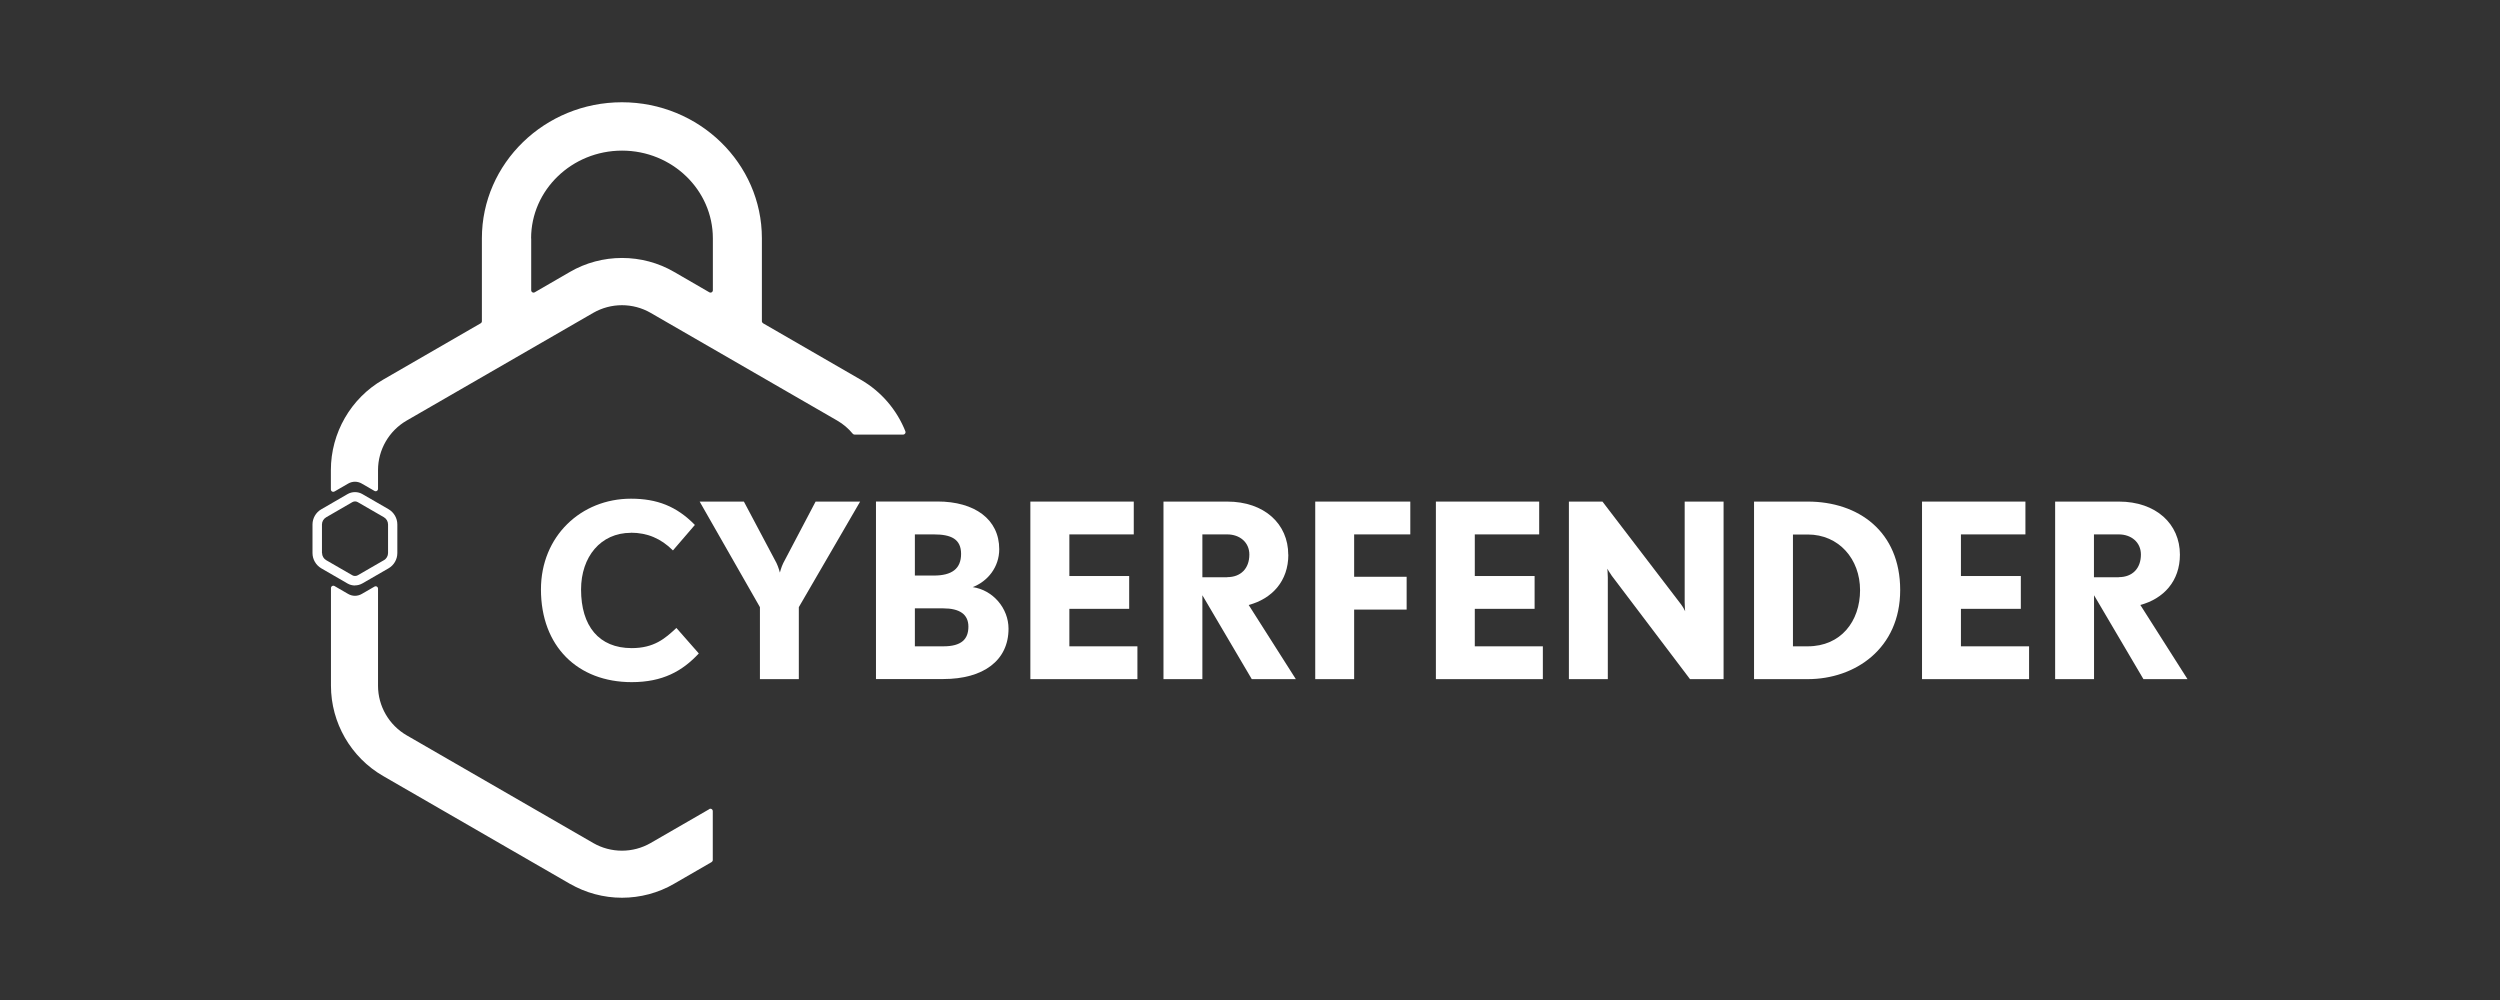 <svg xmlns="http://www.w3.org/2000/svg" width="200" height="80" viewBox="0 0 200 80" fill="none"><rect x="0" y="0" width="200" height="80" fill="#333333" stroke="none"/><path d="M56.744 64.732L52.042 67.447C51.352 67.844 50.557 68.055 49.755 68.055C48.953 68.055 48.158 67.844 47.468 67.447L32.529 58.823C31.119 58.005 30.242 56.491 30.242 54.863V47.094C30.242 46.944 30.085 46.854 29.957 46.929L28.945 47.514C28.78 47.612 28.585 47.664 28.397 47.664C28.21 47.664 28.015 47.612 27.85 47.514L26.762 46.884C26.635 46.809 26.477 46.899 26.477 47.049V54.856C26.477 57.825 28.075 60.593 30.647 62.078L45.586 70.702C46.853 71.429 48.293 71.819 49.755 71.819C51.217 71.819 52.665 71.437 53.925 70.702L56.924 68.969C56.984 68.932 57.022 68.872 57.022 68.804V64.89C57.022 64.74 56.864 64.65 56.737 64.725L56.744 64.732Z" fill="white"></path><path d="M26.762 39.318L27.85 38.688C28.015 38.59 28.21 38.538 28.397 38.538C28.585 38.538 28.78 38.59 28.945 38.688L29.957 39.273C30.084 39.347 30.242 39.258 30.242 39.108V37.608C30.242 35.98 31.119 34.465 32.529 33.648L47.468 25.024C48.165 24.627 48.953 24.416 49.755 24.416C50.557 24.416 51.352 24.627 52.042 25.024L66.981 33.648C67.461 33.926 67.881 34.285 68.218 34.698C68.256 34.743 68.308 34.766 68.361 34.766H72.253C72.388 34.766 72.478 34.63 72.433 34.511C71.75 32.793 70.505 31.323 68.863 30.378L61.049 25.864C60.989 25.826 60.951 25.766 60.951 25.699V19.062C60.951 13.063 55.927 8.181 49.755 8.181C43.583 8.181 38.551 13.063 38.551 19.062V25.699C38.551 25.766 38.514 25.826 38.454 25.864L30.639 30.378C28.067 31.863 26.47 34.63 26.47 37.608V39.153C26.47 39.303 26.627 39.392 26.755 39.318H26.762ZM42.488 19.07C42.488 15.2 45.75 12.05 49.763 12.05C53.775 12.05 57.029 15.2 57.029 19.07V23.217C57.029 23.367 56.872 23.457 56.744 23.382L53.932 21.754C52.672 21.019 51.225 20.637 49.763 20.637C48.3 20.637 46.853 21.019 45.593 21.754L42.781 23.382C42.653 23.457 42.496 23.367 42.496 23.217V19.07H42.488Z" fill="white"></path><path d="M28.397 46.832C28.6 46.832 28.802 46.779 28.99 46.674L31.082 45.467C31.517 45.219 31.787 44.747 31.787 44.244V41.957C31.787 41.455 31.517 40.99 31.082 40.735L28.99 39.527C28.637 39.317 28.165 39.317 27.805 39.527L25.705 40.742C25.27 40.99 25 41.462 25 41.957V44.244C25 44.747 25.27 45.212 25.705 45.467L27.805 46.682C27.985 46.787 28.187 46.839 28.397 46.839V46.832ZM25.757 44.244V41.957C25.757 41.725 25.885 41.507 26.087 41.387L28.187 40.172C28.255 40.135 28.33 40.112 28.405 40.112C28.48 40.112 28.555 40.135 28.622 40.172L30.714 41.38C30.917 41.5 31.044 41.717 31.044 41.957V44.244C31.044 44.477 30.917 44.702 30.714 44.814L28.622 46.022C28.487 46.097 28.315 46.097 28.187 46.022L26.095 44.814C25.892 44.694 25.765 44.477 25.765 44.244H25.757Z" fill="white"></path><path d="M50.468 42.617C51.787 42.617 52.882 43.082 53.835 44.035L55.59 41.995C54.127 40.495 52.552 39.895 50.475 39.895C46.485 39.895 43.276 42.895 43.276 47.154C43.276 51.706 46.215 54.571 50.535 54.571C53.01 54.571 54.585 53.694 55.904 52.276L54.112 50.236C53.197 51.091 52.32 51.849 50.535 51.849C47.91 51.849 46.485 50.079 46.485 47.162C46.485 44.552 48.045 42.625 50.475 42.625L50.468 42.617Z" fill="white"></path><path d="M62.661 45.047C62.504 45.362 62.391 45.804 62.391 45.804C62.391 45.804 62.271 45.354 62.121 45.047L59.511 40.127H55.972L60.794 48.572V54.331H63.906V48.572L68.811 40.127H65.248L62.661 45.047Z" fill="white"></path><path d="M77.802 46.974C79.025 46.509 79.939 45.362 79.939 43.937C79.939 41.545 77.975 40.12 74.998 40.12H70.078V54.323H75.47C78.665 54.323 80.682 52.846 80.682 50.296C80.682 48.661 79.437 47.199 77.802 46.967V46.974ZM73.19 42.752H74.705C76.085 42.752 76.887 43.12 76.887 44.312C76.887 45.504 76.145 46.044 74.705 46.044H73.19V42.76V42.752ZM75.47 51.706H73.19V48.669H75.47C76.752 48.669 77.472 49.134 77.472 50.131C77.472 51.129 76.925 51.706 75.47 51.706Z" fill="white"></path><path d="M85.549 48.707H90.334V46.082H85.549V42.752H90.701V40.127H82.429V54.331H90.993V51.706H85.549V48.707Z" fill="white"></path><path d="M103.06 44.372C103.06 41.92 101.155 40.127 98.178 40.127H93.078V54.331H96.19V47.619L100.142 54.331H103.667L99.895 48.399C101.762 47.897 103.067 46.494 103.067 44.372H103.06ZM98.178 46.179H96.19V42.752H98.178C99.168 42.752 99.948 43.375 99.948 44.364C99.948 45.474 99.265 46.172 98.178 46.172V46.179Z" fill="white"></path><path d="M105.219 54.331H108.332V48.767H112.531V46.142H108.332V42.752H112.824V40.127H105.219V54.331Z" fill="white"></path><path d="M117.983 48.707H122.768V46.082H117.983V42.752H123.135V40.127H114.871V54.331H123.428V51.706H117.983V48.707Z" fill="white"></path><path d="M134.774 48.182C134.774 48.534 134.812 48.879 134.812 48.902C134.789 48.842 134.654 48.572 134.459 48.317L128.197 40.127H125.512V54.331H128.625V46.194C128.625 45.864 128.587 45.512 128.587 45.497C128.61 45.534 128.76 45.812 128.94 46.059L135.201 54.331H137.886V40.127H134.774V48.182Z" fill="white"></path><path d="M144.621 40.127H140.323V54.331H144.621C148.393 54.331 152.015 51.901 152.015 47.207C152.015 42.512 148.67 40.127 144.621 40.127ZM144.621 51.706H143.436V42.76H144.621C147.11 42.76 148.805 44.724 148.805 47.214C148.805 49.704 147.268 51.706 144.621 51.706Z" fill="white"></path><path d="M156.874 48.707H161.666V46.082H156.874V42.752H162.034V40.127H153.762V54.331H162.326V51.706H156.874V48.707Z" fill="white"></path><path d="M171.22 48.399C173.088 47.897 174.393 46.494 174.393 44.372C174.393 41.92 172.488 40.127 169.511 40.127H164.411V54.331H167.523V47.619L171.475 54.331H175L171.228 48.399H171.22ZM169.503 46.179H167.516V42.752H169.503C170.493 42.752 171.273 43.375 171.273 44.364C171.273 45.474 170.59 46.172 169.503 46.172V46.179Z" fill="white"></path></svg>